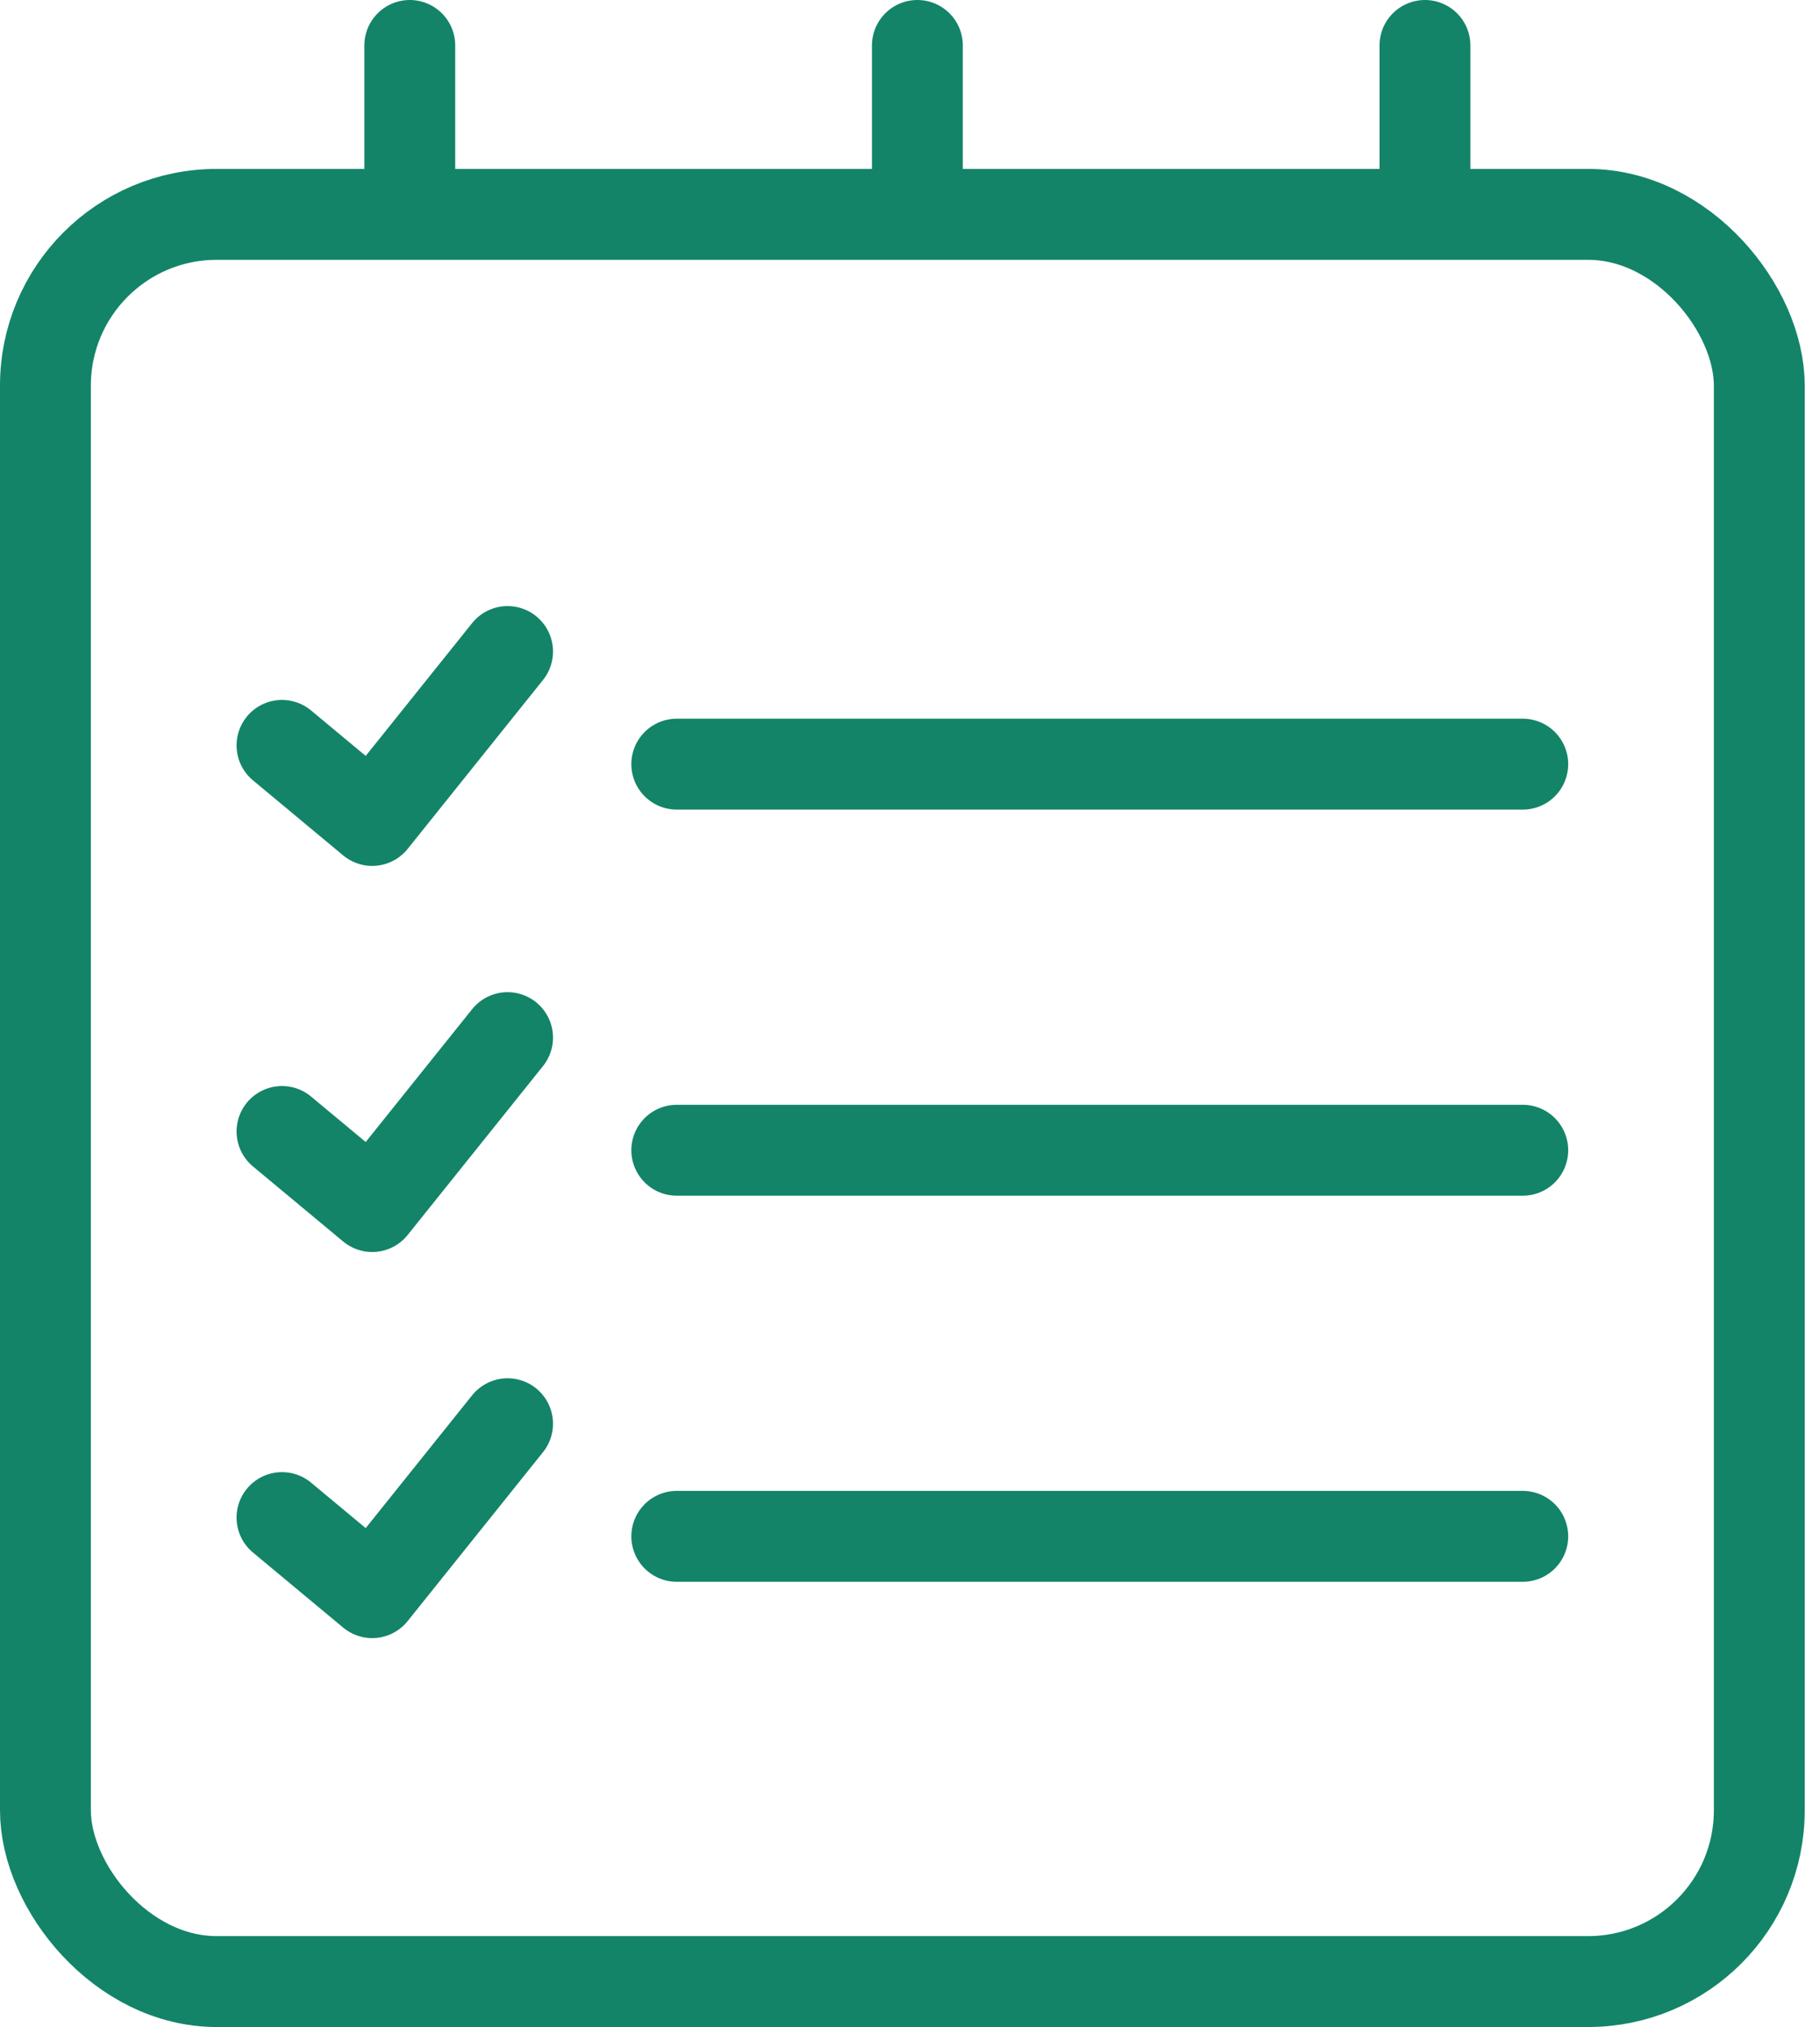 <svg width="53" height="59" viewBox="0 0 53 59" fill="none" xmlns="http://www.w3.org/2000/svg">
<rect x="1.323" y="6.24" width="49.909" height="51.437" rx="4.984" stroke="#138468" stroke-width="2.646"/>
<line x1="11.933" y1="1.323" x2="11.933" y2="5.232" stroke="#138468" stroke-width="2.646" stroke-linecap="round"/>
<line x1="26.715" y1="1.323" x2="26.715" y2="5.232" stroke="#138468" stroke-width="2.646" stroke-linecap="round"/>
<line x1="41.496" y1="1.323" x2="41.496" y2="5.232" stroke="#138468" stroke-width="2.646" stroke-linecap="round"/>
<path d="M8.212 32.934L10.839 35.119L14.781 30.202" stroke="#138468" stroke-width="2.646" stroke-linecap="round" stroke-linejoin="round"/>
<path d="M8.212 21.696L10.839 23.881L14.781 18.964" stroke="#138468" stroke-width="2.646" stroke-linecap="round" stroke-linejoin="round"/>
<path d="M8.212 44.172L10.839 46.357L14.781 41.44" stroke="#138468" stroke-width="2.646" stroke-linecap="round" stroke-linejoin="round"/>
<path d="M19.708 33.48L44.344 33.48" stroke="#138468" stroke-width="2.646" stroke-linecap="round" stroke-linejoin="round"/>
<path d="M19.708 22.242L44.344 22.242" stroke="#138468" stroke-width="2.646" stroke-linecap="round" stroke-linejoin="round"/>
<path d="M19.708 44.718L44.344 44.718" stroke="#138468" stroke-width="2.646" stroke-linecap="round" stroke-linejoin="round"/>
</svg>
